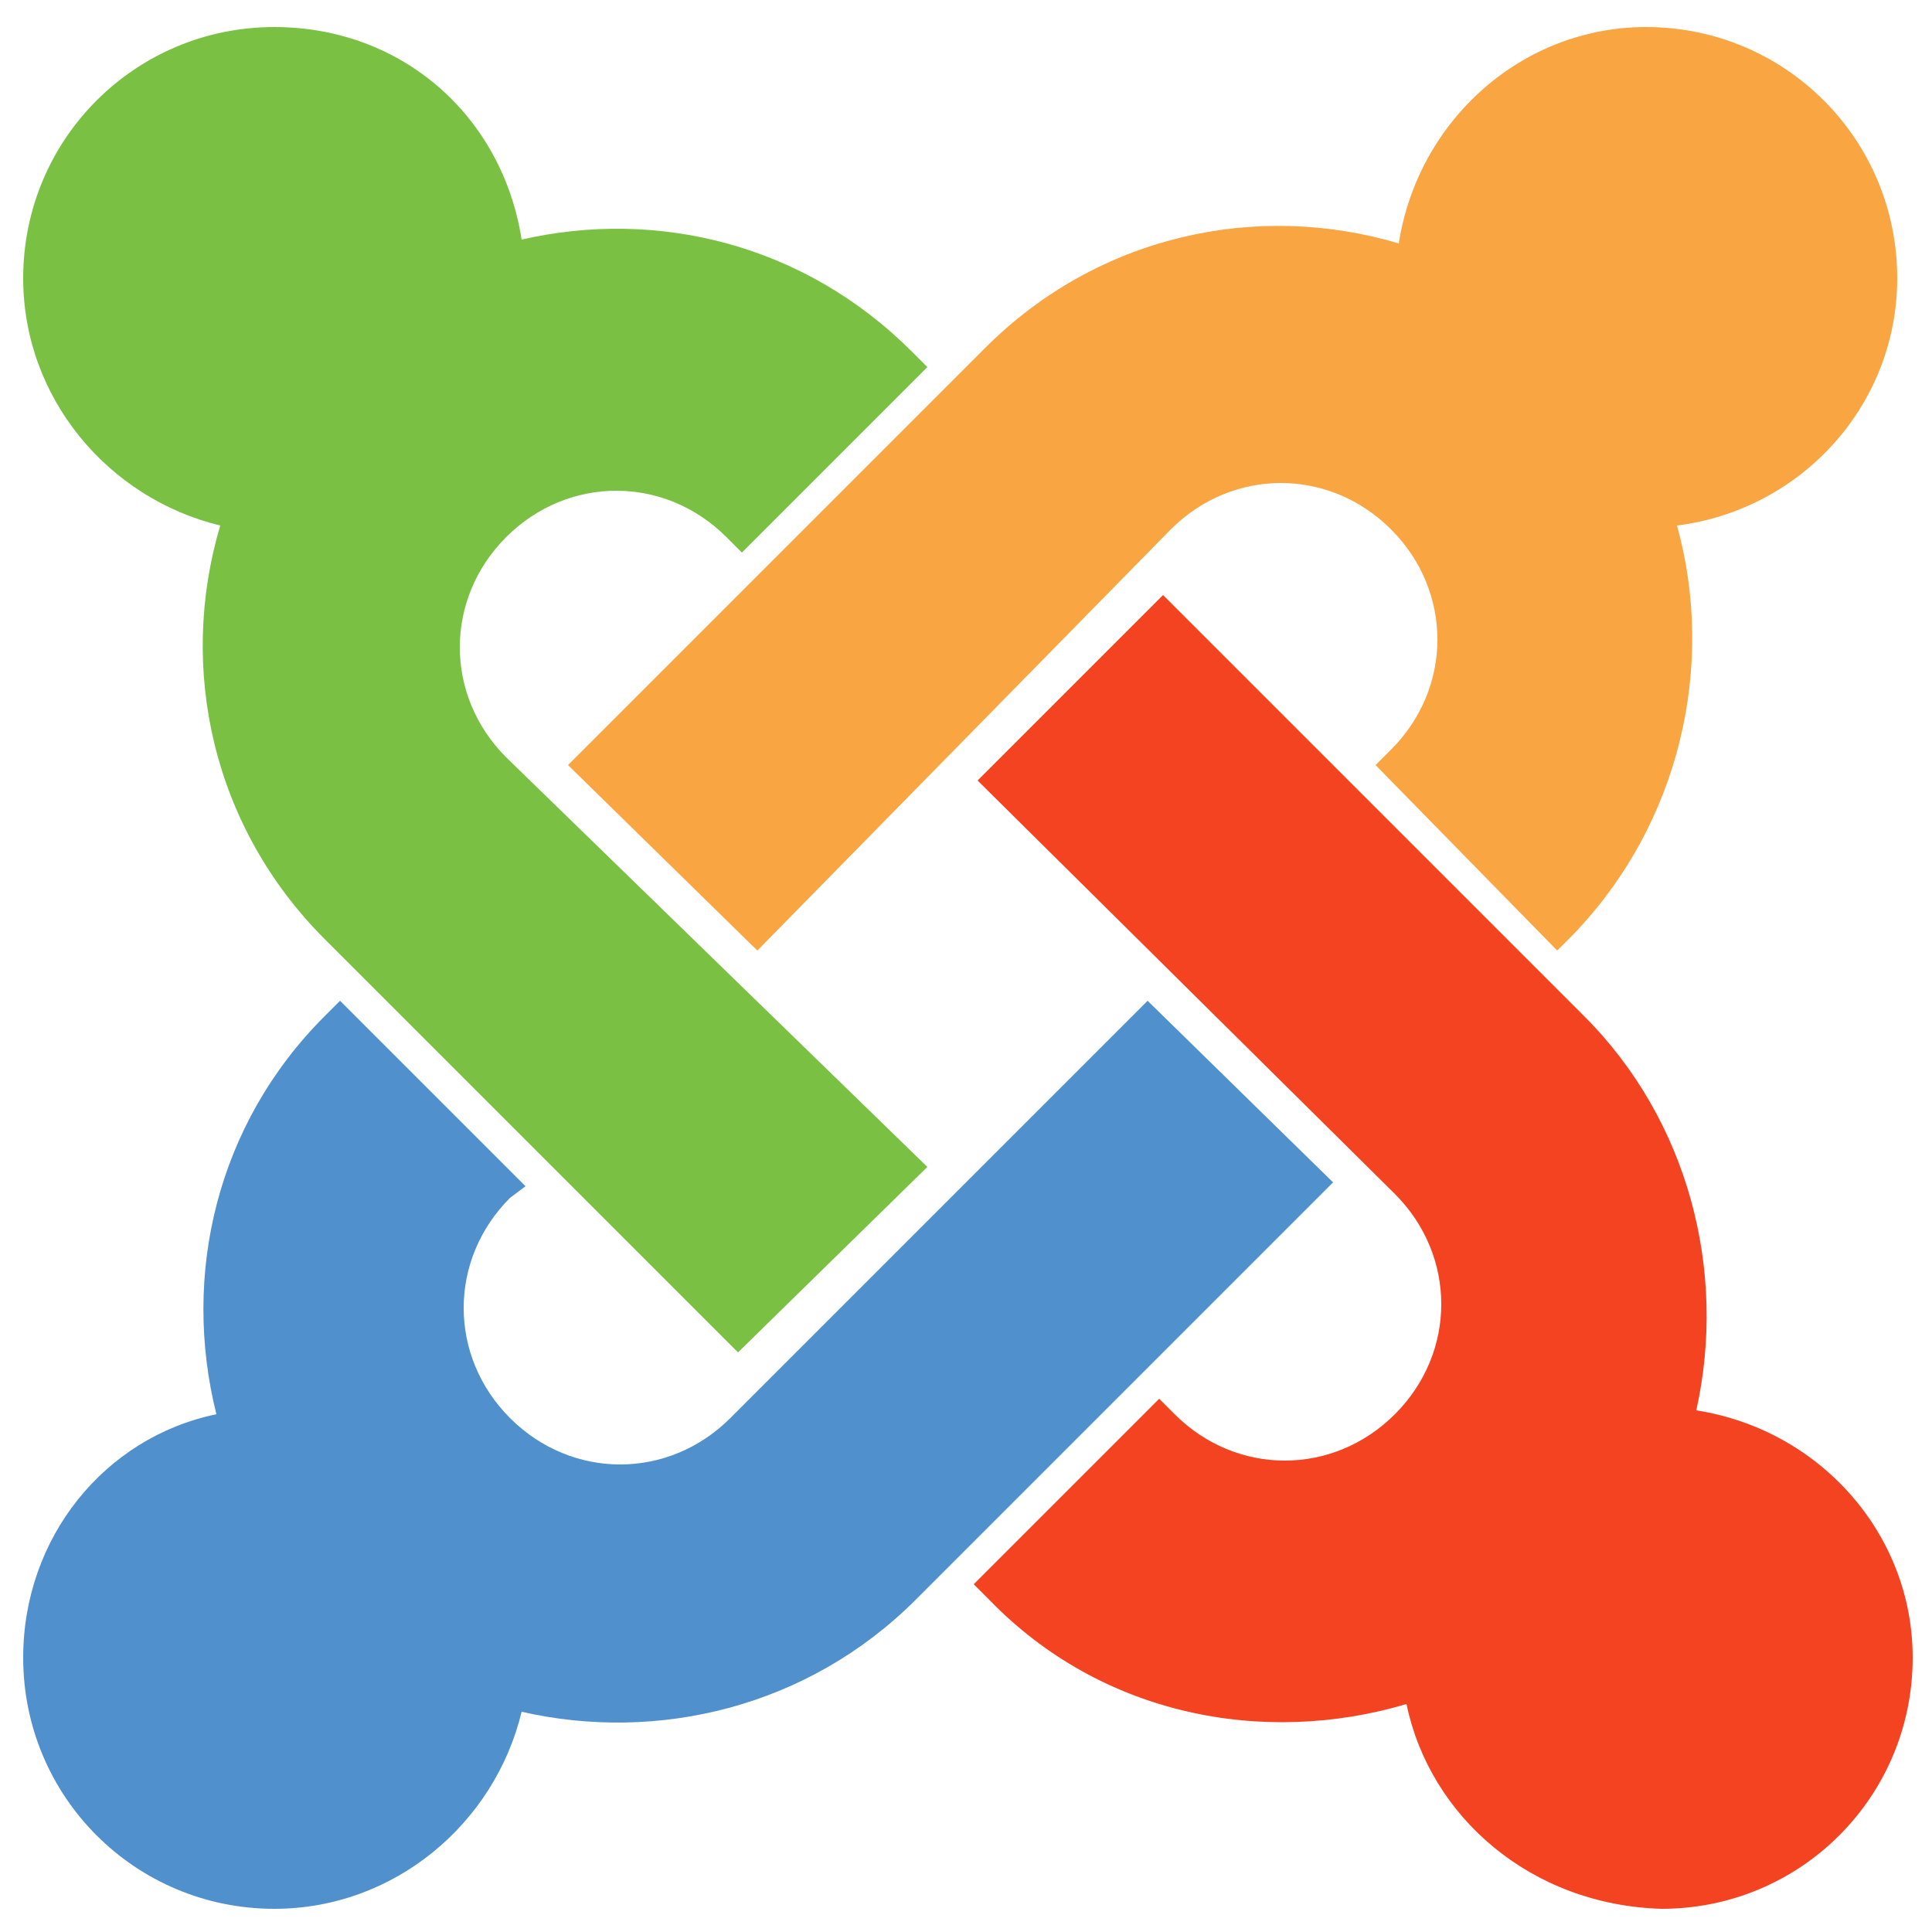 <svg xmlns="http://www.w3.org/2000/svg" xmlns:xlink="http://www.w3.org/1999/xlink" id="Layer_1" x="0px" y="0px" viewBox="0 0 50 50" style="enable-background:new 0 0 50 50;" xml:space="preserve"><style type="text/css">	.st0-jml{fill:#7AC143;}	.st1-jml{fill:#F9A541;}	.st2-jml{fill:#F44321;}	.st3-jml{fill:#5091CD;}</style><g transform="translate(-35 -35)">	<path class="st0-jml" d="M44.3,60.2l-0.9-0.9c-2.9-2.9-3.8-7-2.7-10.7c-2.9-0.7-5.1-3.3-5.1-6.4c0-3.6,2.9-6.5,6.5-6.5  c3.3,0,5.9,2.3,6.4,5.5c3.5-0.8,7.3,0.1,10.1,2.9l0.4,0.4l-4.8,4.8l-0.4-0.4c-1.6-1.6-4.1-1.6-5.7,0c-1.6,1.6-1.6,4.1,0,5.7  L59,65.2L54.1,70L49.1,65L44.3,60.2z"></path>	<path class="st1-jml" d="M49.7,54.8L60.5,44c2.9-2.9,7-3.8,10.7-2.7c0.5-3.2,3.2-5.6,6.4-5.6c3.6,0,6.5,2.9,6.5,6.5  c0,3.3-2.5,6-5.7,6.4c1,3.6,0.1,7.7-2.7,10.6l-0.4,0.4l-4.7-4.8l0.4-0.4c1.6-1.6,1.6-4.1,0-5.7c-1.6-1.6-4.1-1.6-5.7,0L54.6,59.6  L49.7,54.8z"></path>	<path class="st2-jml" d="M71.4,79.1c-3.7,1.1-7.9,0.3-10.8-2.7L60.2,76l4.8-4.8l0.4,0.4c1.6,1.6,4.1,1.6,5.7,0c1.6-1.6,1.6-4.1,0-5.7  L60.3,55.2l4.8-4.8l10.9,10.9c2.7,2.7,3.7,6.6,2.9,10.2c3.2,0.5,5.6,3.2,5.6,6.4c0,3.6-2.9,6.5-6.5,6.5C74.6,84.3,72,82,71.4,79.1z  "></path>	<path class="st3-jml" d="M69.5,65.6L58.7,76.4c-2.8,2.8-6.7,3.7-10.2,2.9c-0.7,2.9-3.3,5.1-6.4,5.1c-3.6,0-6.5-2.9-6.5-6.5  c0-3.1,2.1-5.7,5-6.3c-0.9-3.6,0-7.5,2.8-10.3l0.4-0.4l4.8,4.8L48.2,66c-1.6,1.6-1.6,4.1,0,5.7c1.6,1.6,4.1,1.6,5.7,0l10.8-10.8  L69.5,65.6z"></path></g></svg>